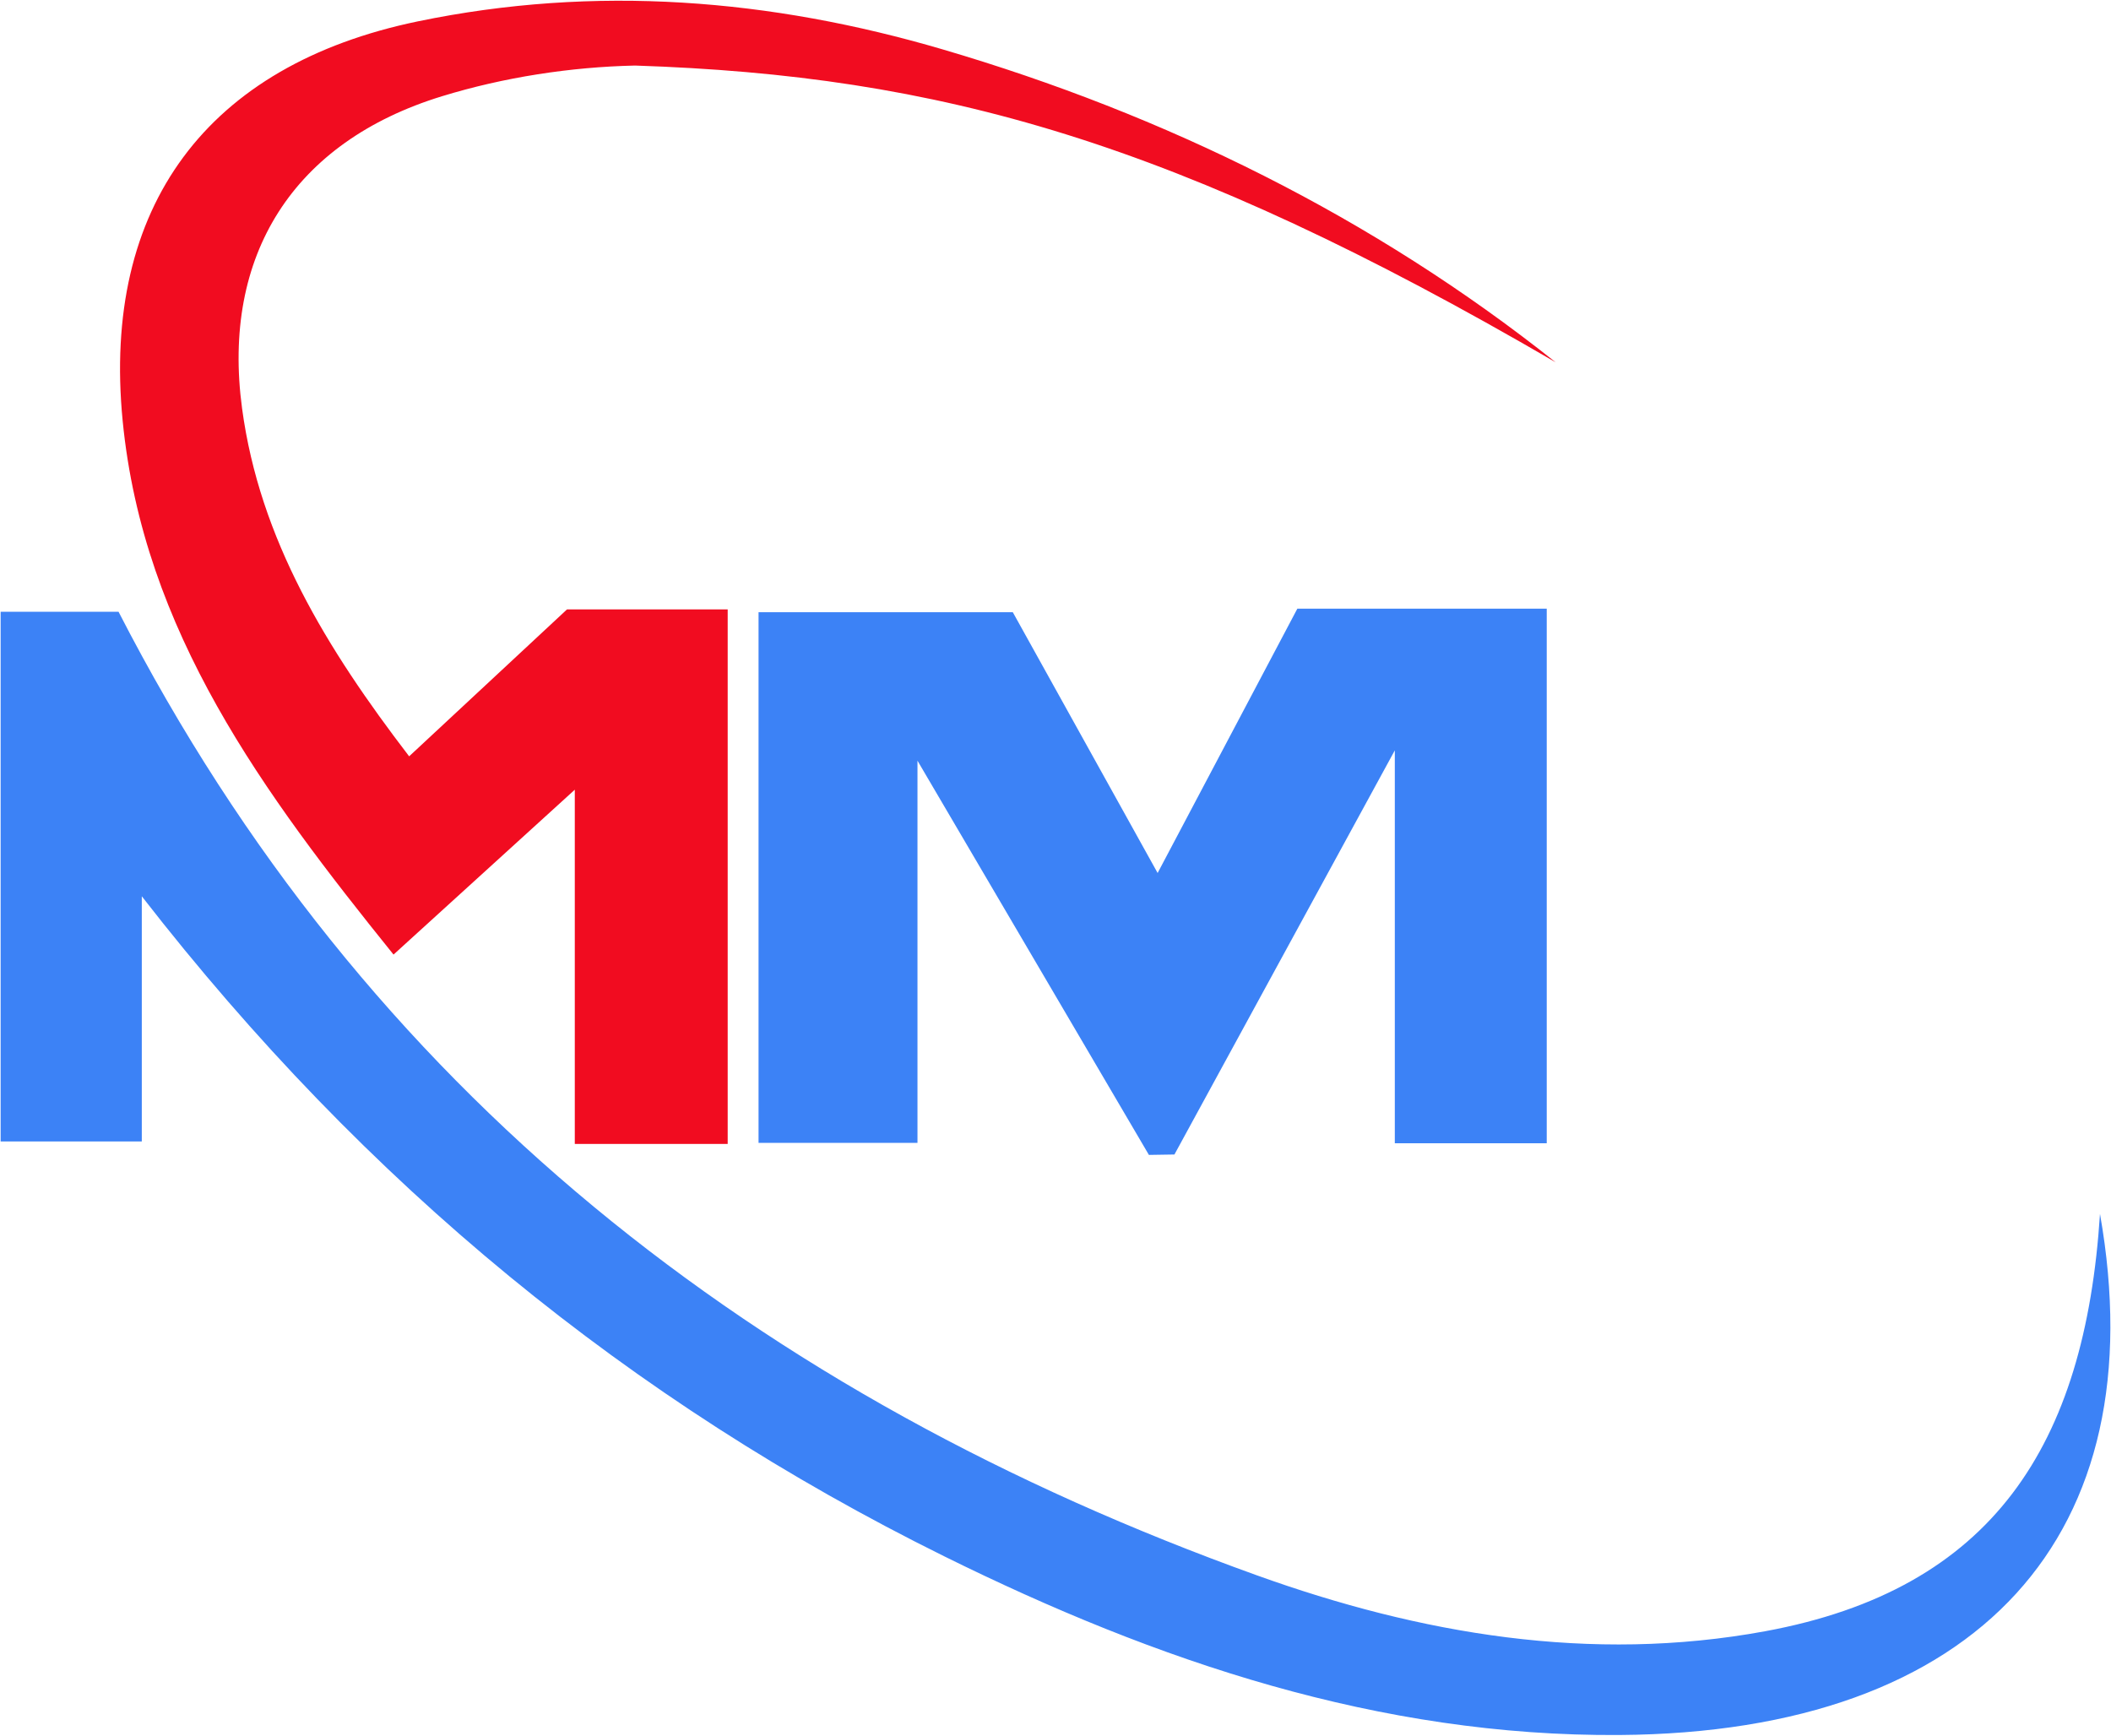 <?xml version="1.0" encoding="UTF-8"?>
<svg width="1566px" height="1288px" viewBox="0 0 1566 1288" version="1.1" xmlns="http://www.w3.org/2000/svg" xmlns:xlink="http://www.w3.org/1999/xlink">
    <title>Group</title>
    <g id="Page-1" stroke="none" stroke-width="1" fill="none" fill-rule="evenodd">
        <g id="vectorstock_39555971" transform="translate(-1717, -433)" fill-rule="nonzero">
            <g id="Path" transform="translate(1717, 433)">
                <path d="M1557.84,900.6 C1599.74,1137.86 1469.07,1285.26 1201.38,1287.14 C1023.44,1288.39 858.27,1232.65 700.33,1154.51 C467.52,1039.33 271.36,878.89 105.19,664.92 L105.19,846.79 L0.47,846.79 L0.47,453.85 L87.94,453.85 C271.01,810.18 563.19,1035.96 932.29,1168.65 C1053.37,1212.18 1179.94,1233.99 1309.32,1210.18 C1478.17,1179.1 1546.69,1072.33 1557.83,900.6 L1557.84,900.6 Z" fill="#3C82F6"></path>
                <path d="M1034.71,556.66 C980.22,656.6 925.72,756.54 871.23,856.48 C862.77,856.61 860.75,856.65 852.29,856.78 C795.06,759.29 737.83,661.81 680.61,564.32 L680.61,847.84 L562.71,847.84 L562.71,454.19 L751.33,454.19 C784.16,513.31 818.88,575.83 858.76,647.65 C895.6,577.94 928.8,515.14 962.4,451.57 L1147.41,451.57 L1147.41,848.16 L1034.71,848.16 L1034.71,556.66 L1034.71,556.66 Z" fill="#3C82F6"></path>
                <path d="M303.51,561.1 C345.25,522.26 383.18,486.95 420.61,452.11 L539.82,452.11 L539.82,848.65 L426.4,848.65 L426.4,585.85 C374.4,633.15 334.25,669.68 291.93,708.17 C195.42,588.43 106.24,468.25 90.99,312.17 C75.46,153.29 153.53,48.27 309.97,15.85 C441.72,-11.45 571.66,-0.85 699.32,36.65 C863.98,85.02 1018.6,160.99 1154.01,268.76 C871.54,104.22 696.73,56.13 471.12,48.63 C423.15,49.69 373.78,57.33 327.94,71.38 C217.67,105.19 164.24,189.31 179.58,303.05 C192.65,400 242.01,480.79 303.51,561.08 L303.51,561.1 Z" fill="#F10C20"></path>
            </g>
        </g>
    </g>
</svg>